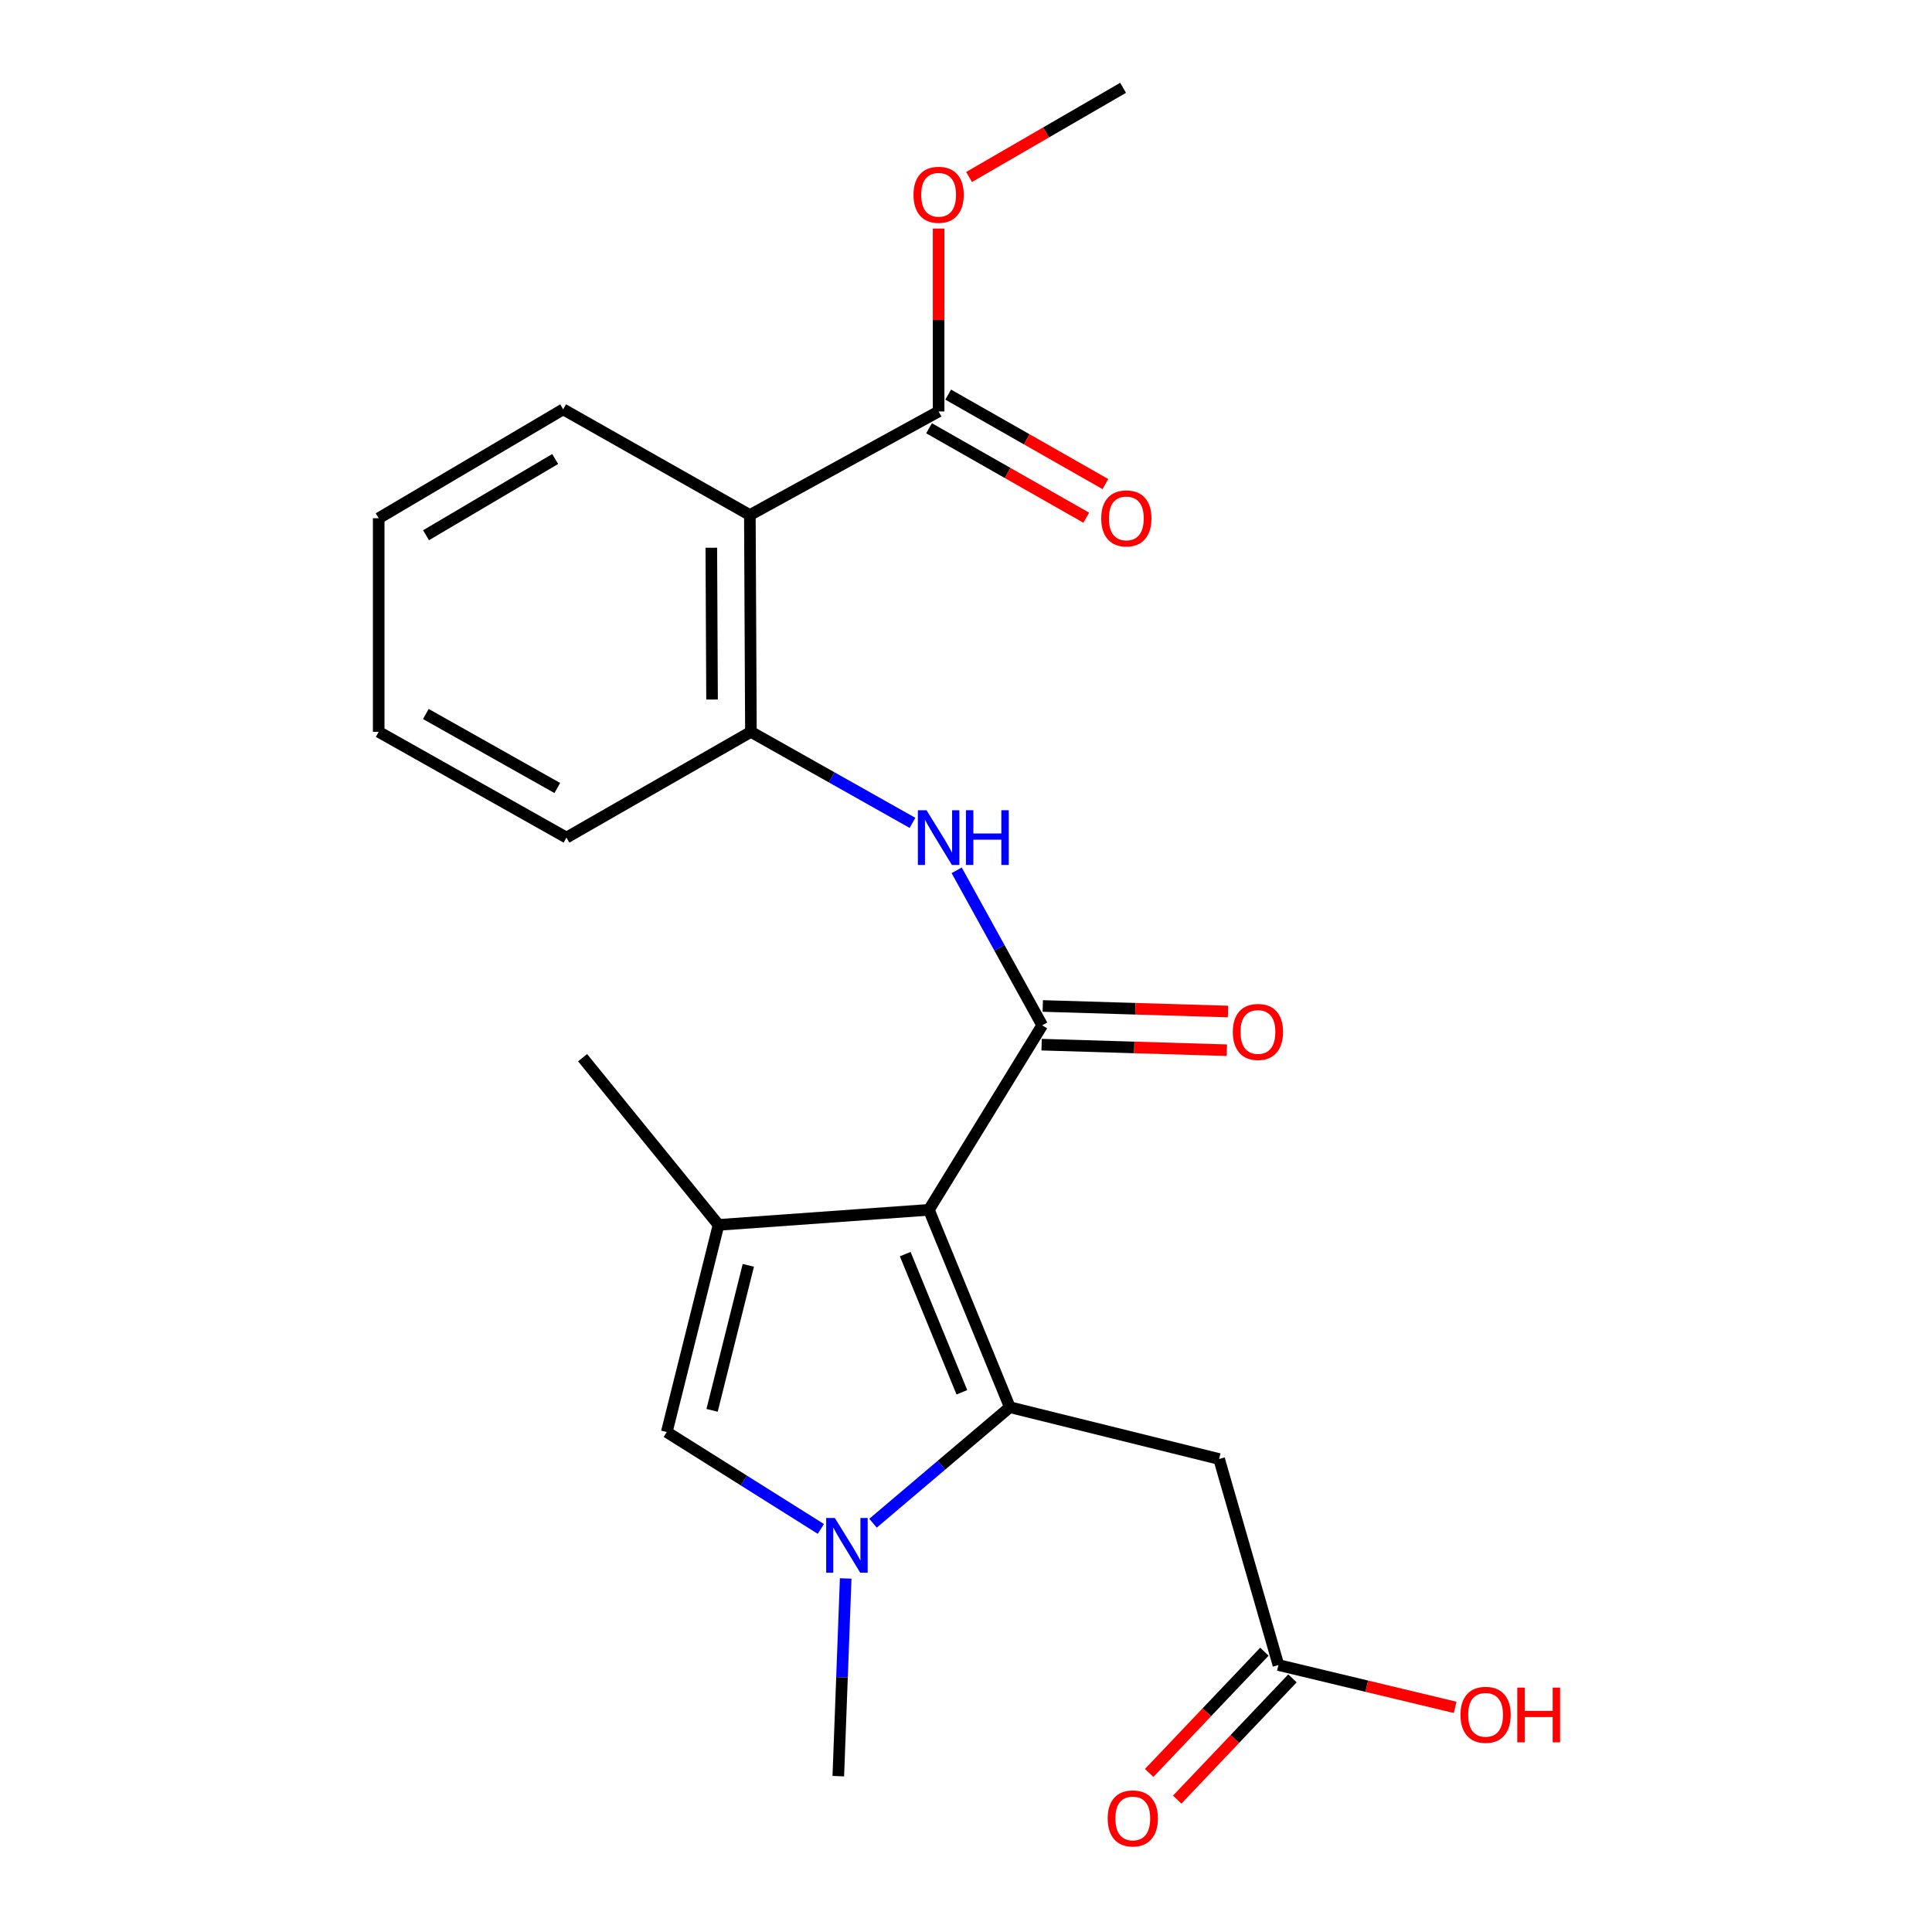 <?xml version='1.0' encoding='iso-8859-1'?>
<svg version='1.1' baseProfile='full'
              xmlns='http://www.w3.org/2000/svg'
                      xmlns:rdkit='http://www.rdkit.org/xml'
                      xmlns:xlink='http://www.w3.org/1999/xlink'
                  xml:space='preserve'
width='1000px' height='1000px' viewBox='0 0 1000 1000'>
<!-- END OF HEADER -->
<rect style='opacity:1.0;fill:#FFFFFF;stroke:none' width='1000' height='1000' x='0' y='0'> </rect>
<path class='bond-0' d='M 480.796,626.207 L 522.689,728.369' style='fill:none;fill-rule:evenodd;stroke:#000000;stroke-width:6px;stroke-linecap:butt;stroke-linejoin:miter;stroke-opacity:1' />
<path class='bond-0' d='M 468.544,649.132 L 497.869,720.646' style='fill:none;fill-rule:evenodd;stroke:#000000;stroke-width:6px;stroke-linecap:butt;stroke-linejoin:miter;stroke-opacity:1' />
<path class='bond-1' d='M 480.796,626.207 L 539.44,530.7' style='fill:none;fill-rule:evenodd;stroke:#000000;stroke-width:6px;stroke-linecap:butt;stroke-linejoin:miter;stroke-opacity:1' />
<path class='bond-3' d='M 480.796,626.207 L 371.911,633.998' style='fill:none;fill-rule:evenodd;stroke:#000000;stroke-width:6px;stroke-linecap:butt;stroke-linejoin:miter;stroke-opacity:1' />
<path class='bond-2' d='M 522.689,728.369 L 487.281,758.389' style='fill:none;fill-rule:evenodd;stroke:#000000;stroke-width:6px;stroke-linecap:butt;stroke-linejoin:miter;stroke-opacity:1' />
<path class='bond-2' d='M 487.281,758.389 L 451.872,788.409' style='fill:none;fill-rule:evenodd;stroke:#0000FF;stroke-width:6px;stroke-linecap:butt;stroke-linejoin:miter;stroke-opacity:1' />
<path class='bond-6' d='M 522.689,728.369 L 631.006,755.181' style='fill:none;fill-rule:evenodd;stroke:#000000;stroke-width:6px;stroke-linecap:butt;stroke-linejoin:miter;stroke-opacity:1' />
<path class='bond-7' d='M 539.44,530.7 L 517.305,490.585' style='fill:none;fill-rule:evenodd;stroke:#000000;stroke-width:6px;stroke-linecap:butt;stroke-linejoin:miter;stroke-opacity:1' />
<path class='bond-7' d='M 517.305,490.585 L 495.171,450.47' style='fill:none;fill-rule:evenodd;stroke:#0000FF;stroke-width:6px;stroke-linecap:butt;stroke-linejoin:miter;stroke-opacity:1' />
<path class='bond-11' d='M 539.139,540.713 L 587.077,542.151' style='fill:none;fill-rule:evenodd;stroke:#000000;stroke-width:6px;stroke-linecap:butt;stroke-linejoin:miter;stroke-opacity:1' />
<path class='bond-11' d='M 587.077,542.151 L 635.014,543.589' style='fill:none;fill-rule:evenodd;stroke:#FF0000;stroke-width:6px;stroke-linecap:butt;stroke-linejoin:miter;stroke-opacity:1' />
<path class='bond-11' d='M 539.74,520.688 L 587.677,522.126' style='fill:none;fill-rule:evenodd;stroke:#000000;stroke-width:6px;stroke-linecap:butt;stroke-linejoin:miter;stroke-opacity:1' />
<path class='bond-11' d='M 587.677,522.126 L 635.615,523.564' style='fill:none;fill-rule:evenodd;stroke:#FF0000;stroke-width:6px;stroke-linecap:butt;stroke-linejoin:miter;stroke-opacity:1' />
<path class='bond-14' d='M 437.728,817.006 L 435.816,868.172' style='fill:none;fill-rule:evenodd;stroke:#0000FF;stroke-width:6px;stroke-linecap:butt;stroke-linejoin:miter;stroke-opacity:1' />
<path class='bond-14' d='M 435.816,868.172 L 433.905,919.338' style='fill:none;fill-rule:evenodd;stroke:#000000;stroke-width:6px;stroke-linecap:butt;stroke-linejoin:miter;stroke-opacity:1' />
<path class='bond-23' d='M 424.875,791.372 L 384.998,766.298' style='fill:none;fill-rule:evenodd;stroke:#0000FF;stroke-width:6px;stroke-linecap:butt;stroke-linejoin:miter;stroke-opacity:1' />
<path class='bond-23' d='M 384.998,766.298 L 345.121,741.224' style='fill:none;fill-rule:evenodd;stroke:#000000;stroke-width:6px;stroke-linecap:butt;stroke-linejoin:miter;stroke-opacity:1' />
<path class='bond-4' d='M 371.911,633.998 L 345.121,741.224' style='fill:none;fill-rule:evenodd;stroke:#000000;stroke-width:6px;stroke-linecap:butt;stroke-linejoin:miter;stroke-opacity:1' />
<path class='bond-4' d='M 387.329,654.938 L 368.576,729.996' style='fill:none;fill-rule:evenodd;stroke:#000000;stroke-width:6px;stroke-linecap:butt;stroke-linejoin:miter;stroke-opacity:1' />
<path class='bond-16' d='M 371.911,633.998 L 301.547,547.462' style='fill:none;fill-rule:evenodd;stroke:#000000;stroke-width:6px;stroke-linecap:butt;stroke-linejoin:miter;stroke-opacity:1' />
<path class='bond-5' d='M 388.127,266.585 L 388.673,378.809' style='fill:none;fill-rule:evenodd;stroke:#000000;stroke-width:6px;stroke-linecap:butt;stroke-linejoin:miter;stroke-opacity:1' />
<path class='bond-5' d='M 368.176,283.516 L 368.557,362.073' style='fill:none;fill-rule:evenodd;stroke:#000000;stroke-width:6px;stroke-linecap:butt;stroke-linejoin:miter;stroke-opacity:1' />
<path class='bond-9' d='M 388.127,266.585 L 485.827,212.961' style='fill:none;fill-rule:evenodd;stroke:#000000;stroke-width:6px;stroke-linecap:butt;stroke-linejoin:miter;stroke-opacity:1' />
<path class='bond-18' d='M 388.127,266.585 L 291.497,211.87' style='fill:none;fill-rule:evenodd;stroke:#000000;stroke-width:6px;stroke-linecap:butt;stroke-linejoin:miter;stroke-opacity:1' />
<path class='bond-10' d='M 631.006,755.181 L 661.714,861.818' style='fill:none;fill-rule:evenodd;stroke:#000000;stroke-width:6px;stroke-linecap:butt;stroke-linejoin:miter;stroke-opacity:1' />
<path class='bond-8' d='M 472.299,425.915 L 430.486,402.362' style='fill:none;fill-rule:evenodd;stroke:#0000FF;stroke-width:6px;stroke-linecap:butt;stroke-linejoin:miter;stroke-opacity:1' />
<path class='bond-8' d='M 430.486,402.362 L 388.673,378.809' style='fill:none;fill-rule:evenodd;stroke:#000000;stroke-width:6px;stroke-linecap:butt;stroke-linejoin:miter;stroke-opacity:1' />
<path class='bond-19' d='M 388.673,378.809 L 293.2,433.535' style='fill:none;fill-rule:evenodd;stroke:#000000;stroke-width:6px;stroke-linecap:butt;stroke-linejoin:miter;stroke-opacity:1' />
<path class='bond-12' d='M 480.873,221.667 L 521.558,244.816' style='fill:none;fill-rule:evenodd;stroke:#000000;stroke-width:6px;stroke-linecap:butt;stroke-linejoin:miter;stroke-opacity:1' />
<path class='bond-12' d='M 521.558,244.816 L 562.243,267.964' style='fill:none;fill-rule:evenodd;stroke:#FF0000;stroke-width:6px;stroke-linecap:butt;stroke-linejoin:miter;stroke-opacity:1' />
<path class='bond-12' d='M 490.78,204.255 L 531.465,227.403' style='fill:none;fill-rule:evenodd;stroke:#000000;stroke-width:6px;stroke-linecap:butt;stroke-linejoin:miter;stroke-opacity:1' />
<path class='bond-12' d='M 531.465,227.403 L 572.15,250.551' style='fill:none;fill-rule:evenodd;stroke:#FF0000;stroke-width:6px;stroke-linecap:butt;stroke-linejoin:miter;stroke-opacity:1' />
<path class='bond-15' d='M 485.827,212.961 L 485.827,165.632' style='fill:none;fill-rule:evenodd;stroke:#000000;stroke-width:6px;stroke-linecap:butt;stroke-linejoin:miter;stroke-opacity:1' />
<path class='bond-15' d='M 485.827,165.632 L 485.827,118.303' style='fill:none;fill-rule:evenodd;stroke:#FF0000;stroke-width:6px;stroke-linecap:butt;stroke-linejoin:miter;stroke-opacity:1' />
<path class='bond-13' d='M 654.453,854.917 L 624.629,886.295' style='fill:none;fill-rule:evenodd;stroke:#000000;stroke-width:6px;stroke-linecap:butt;stroke-linejoin:miter;stroke-opacity:1' />
<path class='bond-13' d='M 624.629,886.295 L 594.805,917.674' style='fill:none;fill-rule:evenodd;stroke:#FF0000;stroke-width:6px;stroke-linecap:butt;stroke-linejoin:miter;stroke-opacity:1' />
<path class='bond-13' d='M 668.975,868.719 L 639.151,900.097' style='fill:none;fill-rule:evenodd;stroke:#000000;stroke-width:6px;stroke-linecap:butt;stroke-linejoin:miter;stroke-opacity:1' />
<path class='bond-13' d='M 639.151,900.097 L 609.327,931.475' style='fill:none;fill-rule:evenodd;stroke:#FF0000;stroke-width:6px;stroke-linecap:butt;stroke-linejoin:miter;stroke-opacity:1' />
<path class='bond-17' d='M 661.714,861.818 L 707.449,872.774' style='fill:none;fill-rule:evenodd;stroke:#000000;stroke-width:6px;stroke-linecap:butt;stroke-linejoin:miter;stroke-opacity:1' />
<path class='bond-17' d='M 707.449,872.774 L 753.184,883.731' style='fill:none;fill-rule:evenodd;stroke:#FF0000;stroke-width:6px;stroke-linecap:butt;stroke-linejoin:miter;stroke-opacity:1' />
<path class='bond-20' d='M 501.585,91.614 L 541.448,68.534' style='fill:none;fill-rule:evenodd;stroke:#FF0000;stroke-width:6px;stroke-linecap:butt;stroke-linejoin:miter;stroke-opacity:1' />
<path class='bond-20' d='M 541.448,68.534 L 581.311,45.455' style='fill:none;fill-rule:evenodd;stroke:#000000;stroke-width:6px;stroke-linecap:butt;stroke-linejoin:miter;stroke-opacity:1' />
<path class='bond-24' d='M 291.497,211.87 L 196.013,268.244' style='fill:none;fill-rule:evenodd;stroke:#000000;stroke-width:6px;stroke-linecap:butt;stroke-linejoin:miter;stroke-opacity:1' />
<path class='bond-24' d='M 287.359,237.578 L 220.521,277.039' style='fill:none;fill-rule:evenodd;stroke:#000000;stroke-width:6px;stroke-linecap:butt;stroke-linejoin:miter;stroke-opacity:1' />
<path class='bond-22' d='M 293.2,433.535 L 196.013,378.809' style='fill:none;fill-rule:evenodd;stroke:#000000;stroke-width:6px;stroke-linecap:butt;stroke-linejoin:miter;stroke-opacity:1' />
<path class='bond-22' d='M 288.452,407.87 L 220.42,369.561' style='fill:none;fill-rule:evenodd;stroke:#000000;stroke-width:6px;stroke-linecap:butt;stroke-linejoin:miter;stroke-opacity:1' />
<path class='bond-21' d='M 196.013,268.244 L 196.013,378.809' style='fill:none;fill-rule:evenodd;stroke:#000000;stroke-width:6px;stroke-linecap:butt;stroke-linejoin:miter;stroke-opacity:1' />
<path  class='atom-3' d='M 432.108 785.697
L 441.388 800.697
Q 442.308 802.177, 443.788 804.857
Q 445.268 807.537, 445.348 807.697
L 445.348 785.697
L 449.108 785.697
L 449.108 814.017
L 445.228 814.017
L 435.268 797.617
Q 434.108 795.697, 432.868 793.497
Q 431.668 791.297, 431.308 790.617
L 431.308 814.017
L 427.628 814.017
L 427.628 785.697
L 432.108 785.697
' fill='#0000FF'/>
<path  class='atom-8' d='M 479.567 419.375
L 488.847 434.375
Q 489.767 435.855, 491.247 438.535
Q 492.727 441.215, 492.807 441.375
L 492.807 419.375
L 496.567 419.375
L 496.567 447.695
L 492.687 447.695
L 482.727 431.295
Q 481.567 429.375, 480.327 427.175
Q 479.127 424.975, 478.767 424.295
L 478.767 447.695
L 475.087 447.695
L 475.087 419.375
L 479.567 419.375
' fill='#0000FF'/>
<path  class='atom-8' d='M 499.967 419.375
L 503.807 419.375
L 503.807 431.415
L 518.287 431.415
L 518.287 419.375
L 522.127 419.375
L 522.127 447.695
L 518.287 447.695
L 518.287 434.615
L 503.807 434.615
L 503.807 447.695
L 499.967 447.695
L 499.967 419.375
' fill='#0000FF'/>
<path  class='atom-12' d='M 638.107 534.13
Q 638.107 527.33, 641.467 523.53
Q 644.827 519.73, 651.107 519.73
Q 657.387 519.73, 660.747 523.53
Q 664.107 527.33, 664.107 534.13
Q 664.107 541.01, 660.707 544.93
Q 657.307 548.81, 651.107 548.81
Q 644.867 548.81, 641.467 544.93
Q 638.107 541.05, 638.107 534.13
M 651.107 545.61
Q 655.427 545.61, 657.747 542.73
Q 660.107 539.81, 660.107 534.13
Q 660.107 528.57, 657.747 525.77
Q 655.427 522.93, 651.107 522.93
Q 646.787 522.93, 644.427 525.73
Q 642.107 528.53, 642.107 534.13
Q 642.107 539.85, 644.427 542.73
Q 646.787 545.61, 651.107 545.61
' fill='#FF0000'/>
<path  class='atom-13' d='M 569.992 268.324
Q 569.992 261.524, 573.352 257.724
Q 576.712 253.924, 582.992 253.924
Q 589.272 253.924, 592.632 257.724
Q 595.992 261.524, 595.992 268.324
Q 595.992 275.204, 592.592 279.124
Q 589.192 283.004, 582.992 283.004
Q 576.752 283.004, 573.352 279.124
Q 569.992 275.244, 569.992 268.324
M 582.992 279.804
Q 587.312 279.804, 589.632 276.924
Q 591.992 274.004, 591.992 268.324
Q 591.992 262.764, 589.632 259.964
Q 587.312 257.124, 582.992 257.124
Q 578.672 257.124, 576.312 259.924
Q 573.992 262.724, 573.992 268.324
Q 573.992 274.044, 576.312 276.924
Q 578.672 279.804, 582.992 279.804
' fill='#FF0000'/>
<path  class='atom-14' d='M 573.331 941.21
Q 573.331 934.41, 576.691 930.61
Q 580.051 926.81, 586.331 926.81
Q 592.611 926.81, 595.971 930.61
Q 599.331 934.41, 599.331 941.21
Q 599.331 948.09, 595.931 952.01
Q 592.531 955.89, 586.331 955.89
Q 580.091 955.89, 576.691 952.01
Q 573.331 948.13, 573.331 941.21
M 586.331 952.69
Q 590.651 952.69, 592.971 949.81
Q 595.331 946.89, 595.331 941.21
Q 595.331 935.65, 592.971 932.85
Q 590.651 930.01, 586.331 930.01
Q 582.011 930.01, 579.651 932.81
Q 577.331 935.61, 577.331 941.21
Q 577.331 946.93, 579.651 949.81
Q 582.011 952.69, 586.331 952.69
' fill='#FF0000'/>
<path  class='atom-16' d='M 472.827 100.817
Q 472.827 94.017, 476.187 90.217
Q 479.547 86.417, 485.827 86.417
Q 492.107 86.417, 495.467 90.217
Q 498.827 94.017, 498.827 100.817
Q 498.827 107.697, 495.427 111.617
Q 492.027 115.497, 485.827 115.497
Q 479.587 115.497, 476.187 111.617
Q 472.827 107.737, 472.827 100.817
M 485.827 112.297
Q 490.147 112.297, 492.467 109.417
Q 494.827 106.497, 494.827 100.817
Q 494.827 95.257, 492.467 92.457
Q 490.147 89.617, 485.827 89.617
Q 481.507 89.617, 479.147 92.417
Q 476.827 95.217, 476.827 100.817
Q 476.827 106.537, 479.147 109.417
Q 481.507 112.297, 485.827 112.297
' fill='#FF0000'/>
<path  class='atom-18' d='M 755.94 887.586
Q 755.94 880.786, 759.3 876.986
Q 762.66 873.186, 768.94 873.186
Q 775.22 873.186, 778.58 876.986
Q 781.94 880.786, 781.94 887.586
Q 781.94 894.466, 778.54 898.386
Q 775.14 902.266, 768.94 902.266
Q 762.7 902.266, 759.3 898.386
Q 755.94 894.506, 755.94 887.586
M 768.94 899.066
Q 773.26 899.066, 775.58 896.186
Q 777.94 893.266, 777.94 887.586
Q 777.94 882.026, 775.58 879.226
Q 773.26 876.386, 768.94 876.386
Q 764.62 876.386, 762.26 879.186
Q 759.94 881.986, 759.94 887.586
Q 759.94 893.306, 762.26 896.186
Q 764.62 899.066, 768.94 899.066
' fill='#FF0000'/>
<path  class='atom-18' d='M 785.34 873.506
L 789.18 873.506
L 789.18 885.546
L 803.66 885.546
L 803.66 873.506
L 807.5 873.506
L 807.5 901.826
L 803.66 901.826
L 803.66 888.746
L 789.18 888.746
L 789.18 901.826
L 785.34 901.826
L 785.34 873.506
' fill='#FF0000'/>
</svg>
